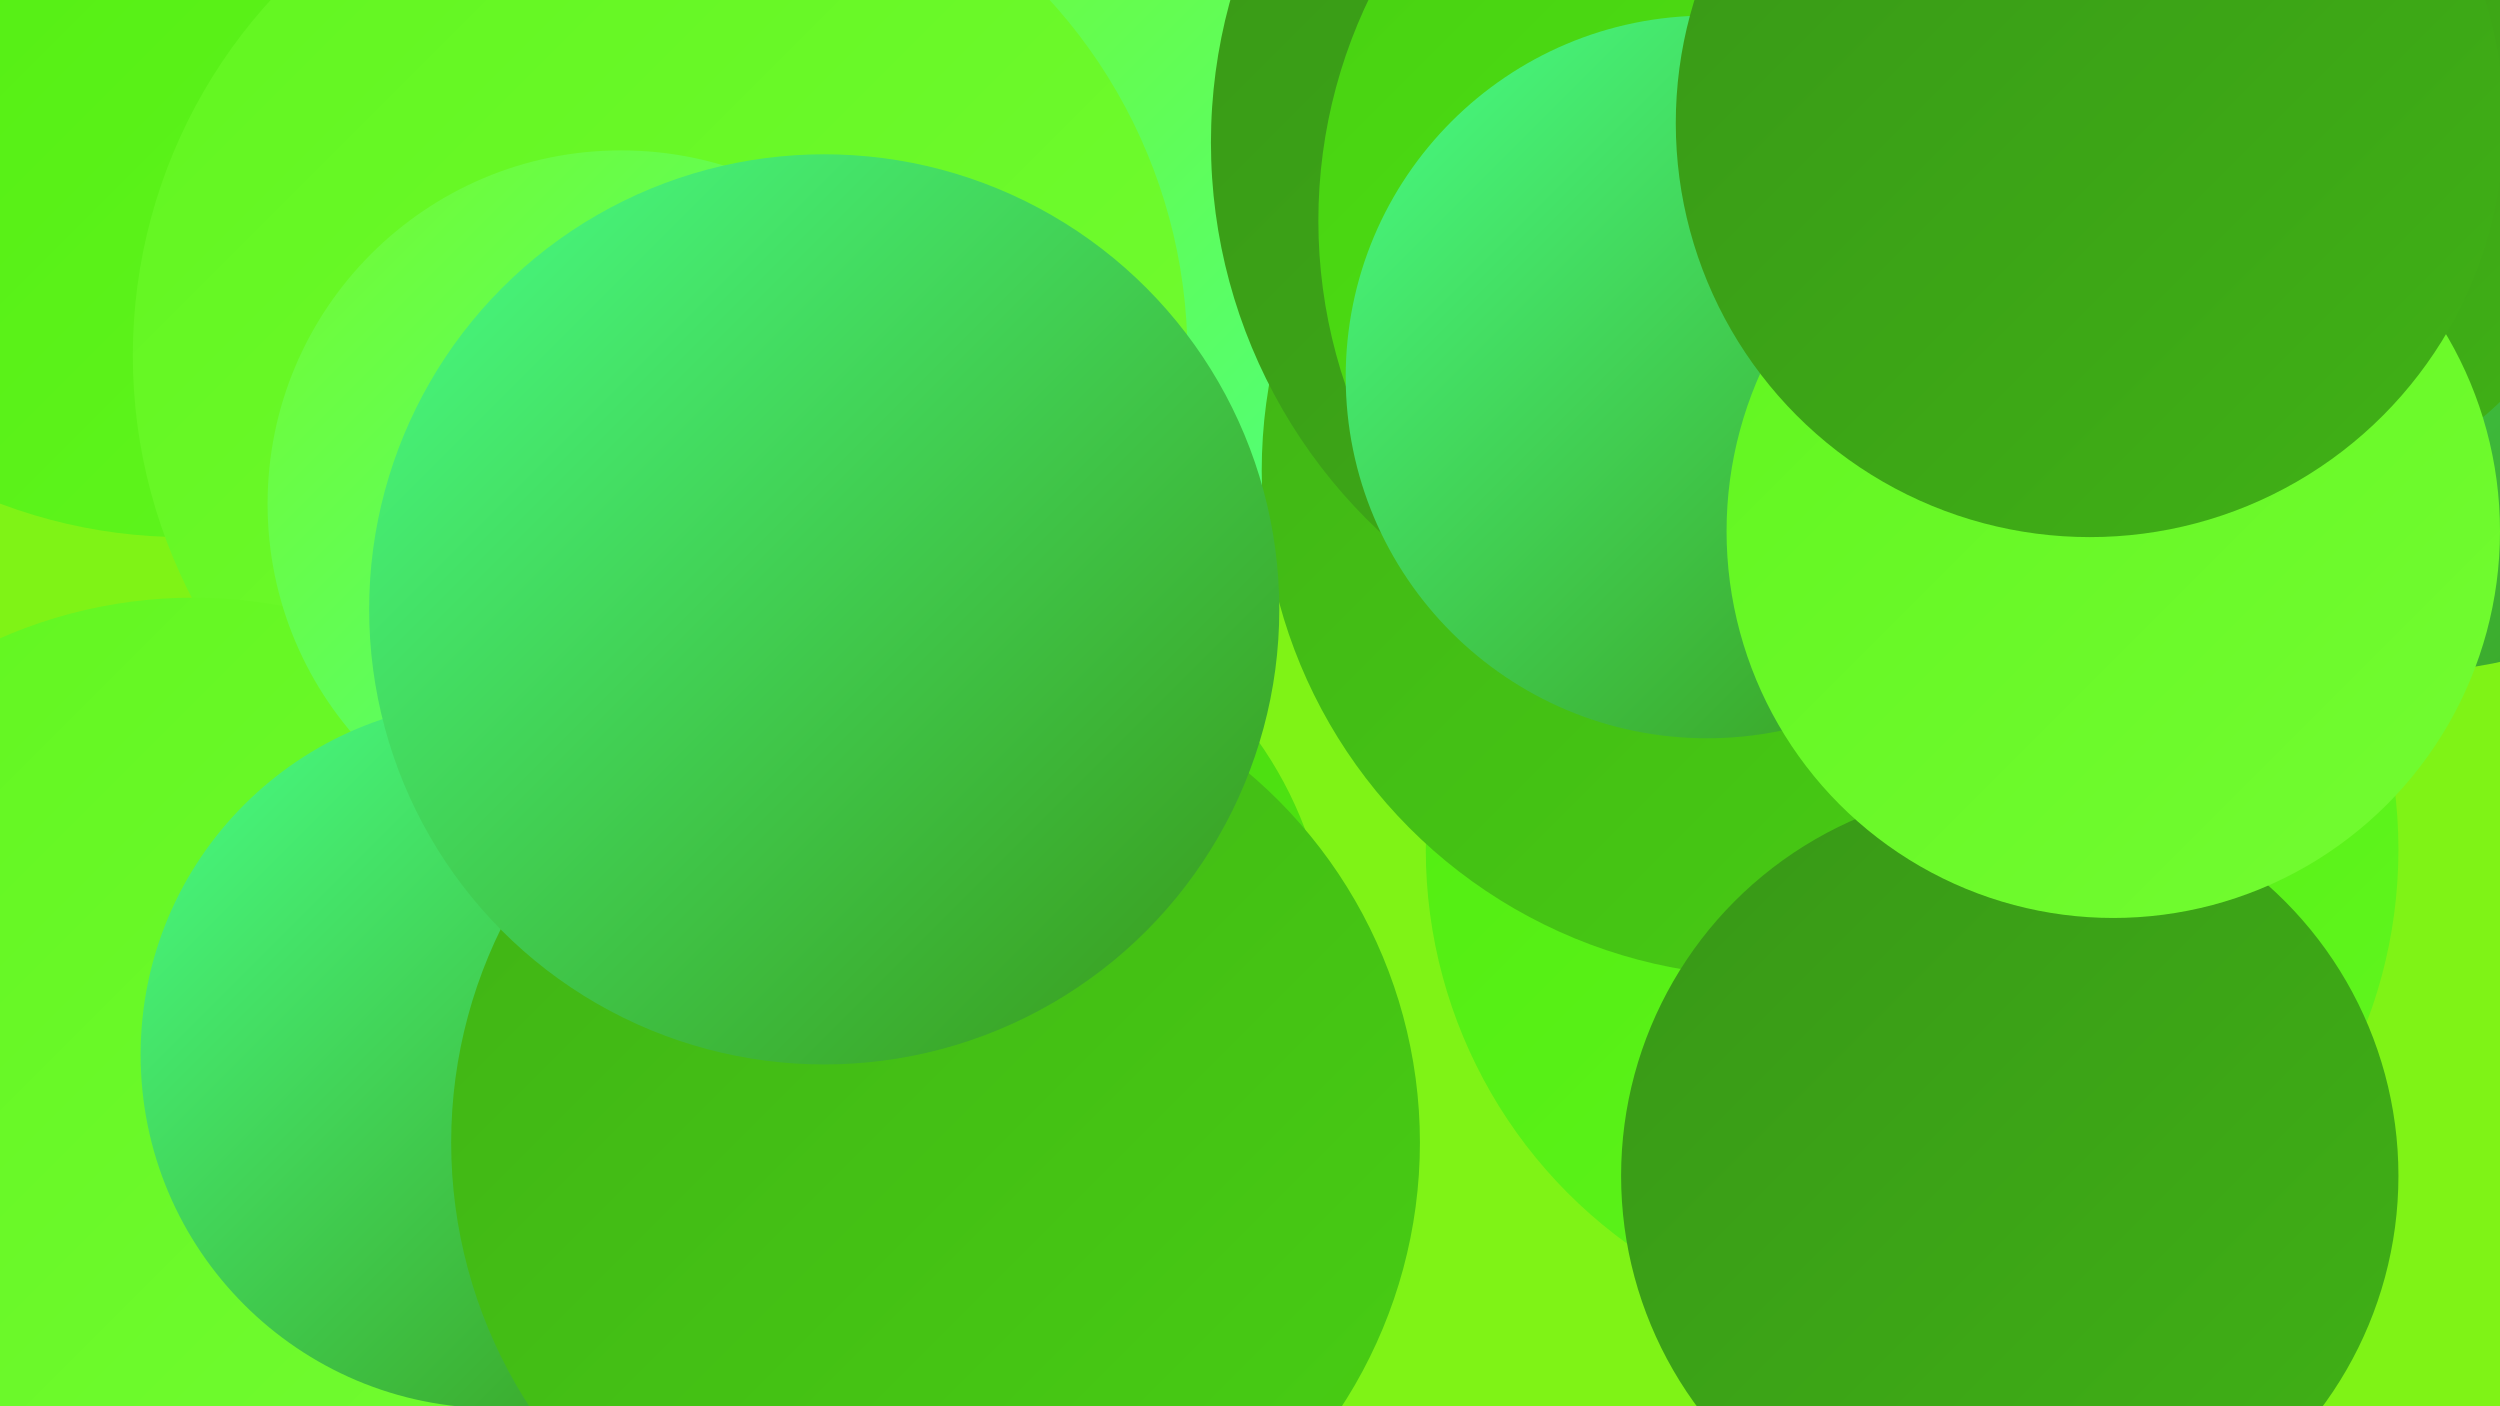 <?xml version="1.0" encoding="UTF-8"?><svg width="1280" height="720" xmlns="http://www.w3.org/2000/svg"><defs><linearGradient id="grad0" x1="0%" y1="0%" x2="100%" y2="100%"><stop offset="0%" style="stop-color:#389717;stop-opacity:1" /><stop offset="100%" style="stop-color:#40b216;stop-opacity:1" /></linearGradient><linearGradient id="grad1" x1="0%" y1="0%" x2="100%" y2="100%"><stop offset="0%" style="stop-color:#40b216;stop-opacity:1" /><stop offset="100%" style="stop-color:#48cf13;stop-opacity:1" /></linearGradient><linearGradient id="grad2" x1="0%" y1="0%" x2="100%" y2="100%"><stop offset="0%" style="stop-color:#48cf13;stop-opacity:1" /><stop offset="100%" style="stop-color:#50ec0f;stop-opacity:1" /></linearGradient><linearGradient id="grad3" x1="0%" y1="0%" x2="100%" y2="100%"><stop offset="0%" style="stop-color:#50ec0f;stop-opacity:1" /><stop offset="100%" style="stop-color:#61f61f;stop-opacity:1" /></linearGradient><linearGradient id="grad4" x1="0%" y1="0%" x2="100%" y2="100%"><stop offset="0%" style="stop-color:#61f61f;stop-opacity:1" /><stop offset="100%" style="stop-color:#73fc32;stop-opacity:1" /></linearGradient><linearGradient id="grad5" x1="0%" y1="0%" x2="100%" y2="100%"><stop offset="0%" style="stop-color:#73fc32;stop-opacity:1" /><stop offset="100%" style="stop-color:#49ff86;stop-opacity:1" /></linearGradient><linearGradient id="grad6" x1="0%" y1="0%" x2="100%" y2="100%"><stop offset="0%" style="stop-color:#49ff86;stop-opacity:1" /><stop offset="100%" style="stop-color:#389717;stop-opacity:1" /></linearGradient></defs><rect width="1280" height="720" fill="#7ff316" /><circle cx="94" cy="9" r="266" fill="url(#grad3)" /><circle cx="979" cy="435" r="249" fill="url(#grad3)" /><circle cx="582" cy="115" r="196" fill="url(#grad5)" /><circle cx="338" cy="182" r="270" fill="url(#grad4)" /><circle cx="905" cy="241" r="259" fill="url(#grad1)" /><circle cx="893" cy="73" r="273" fill="url(#grad0)" /><circle cx="481" cy="495" r="200" fill="url(#grad2)" /><circle cx="1222" cy="65" r="280" fill="url(#grad6)" /><circle cx="1150" cy="70" r="188" fill="url(#grad0)" /><circle cx="99" cy="552" r="246" fill="url(#grad4)" /><circle cx="318" cy="258" r="181" fill="url(#grad5)" /><circle cx="521" cy="586" r="199" fill="url(#grad3)" /><circle cx="937" cy="113" r="262" fill="url(#grad2)" /><circle cx="1029" cy="602" r="199" fill="url(#grad0)" /><circle cx="253" cy="540" r="181" fill="url(#grad6)" /><circle cx="479" cy="585" r="248" fill="url(#grad1)" /><circle cx="874" cy="193" r="185" fill="url(#grad6)" /><circle cx="1082" cy="272" r="198" fill="url(#grad4)" /><circle cx="1070" cy="63" r="212" fill="url(#grad0)" /><circle cx="422" cy="312" r="233" fill="url(#grad6)" /></svg>